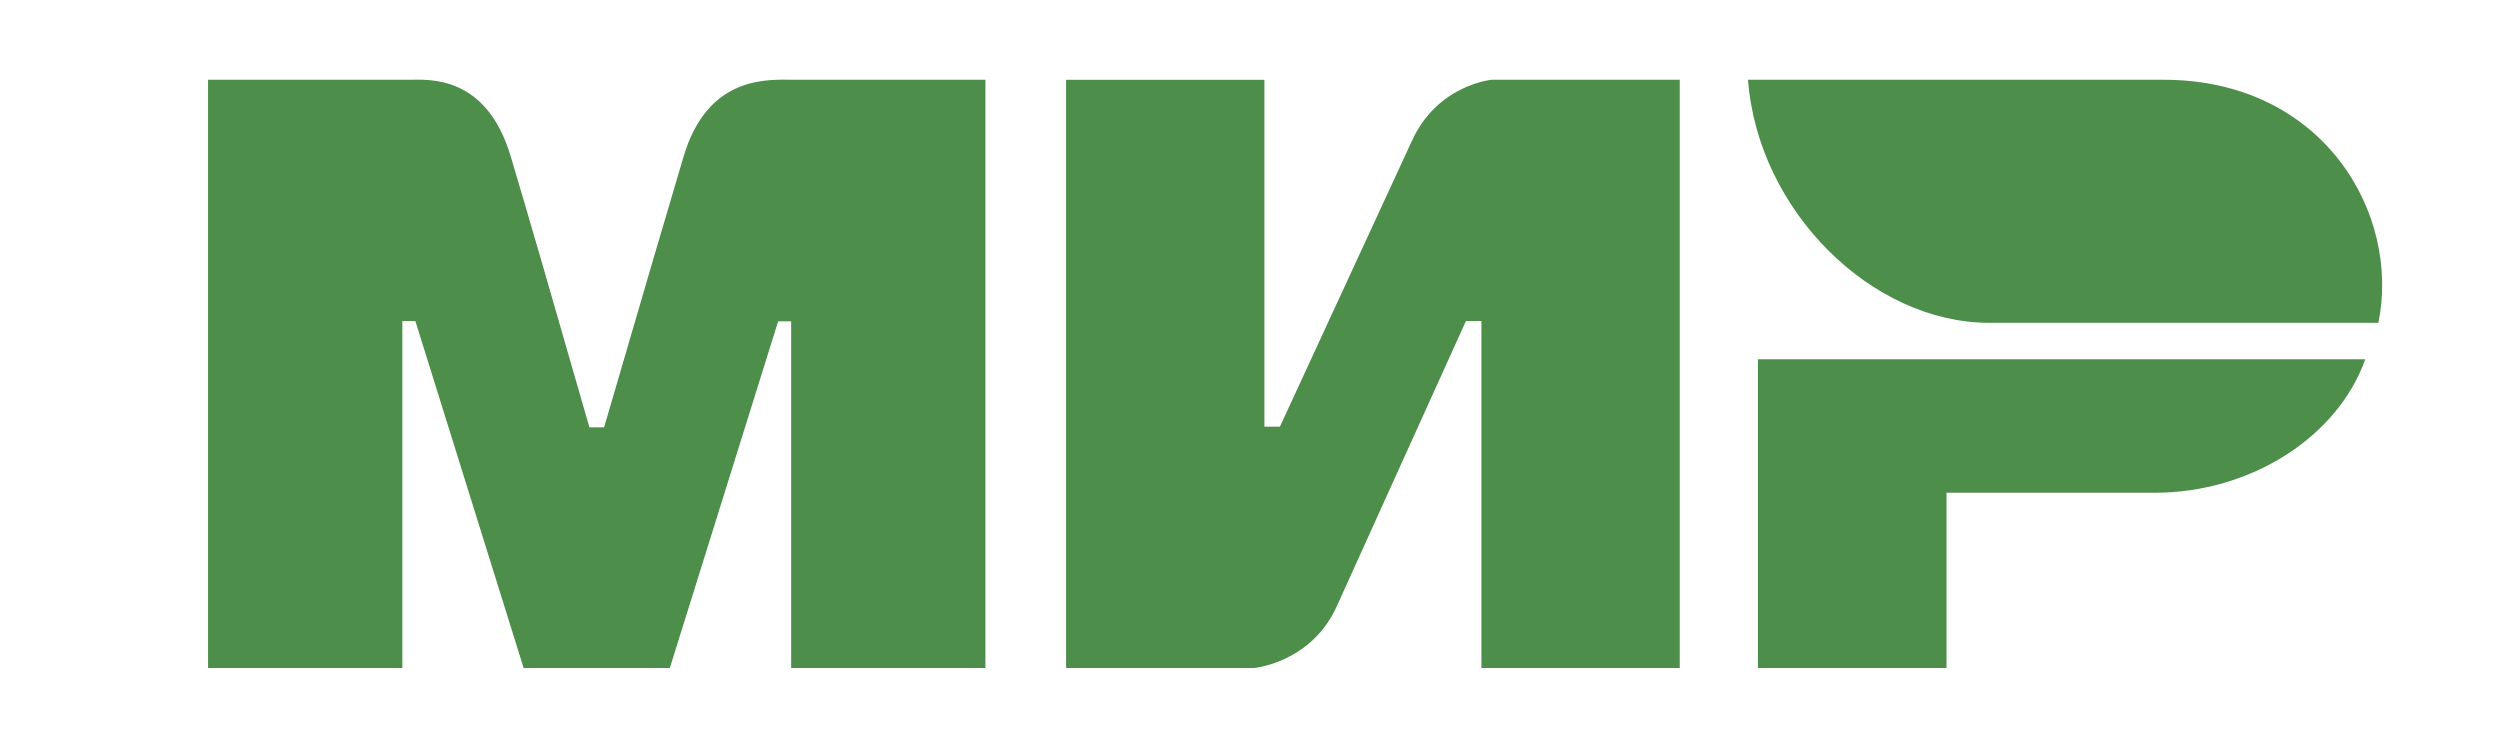 <svg width="85" height="25" fill="none" xmlns="http://www.w3.org/2000/svg"><path fill-rule="evenodd" clip-rule="evenodd" d="M13.91 2.712c.66-.004 2.623-.18 3.454 2.604.56 1.875 1.452 4.946 2.676 9.214h.499c1.313-4.5 2.214-7.57 2.705-9.214.84-2.813 2.94-2.604 3.78-2.604h6.481v20H26.9V10.925h-.443l-3.683 11.787h-4.97l-3.681-11.795h-.443v11.795H7.074v-20h6.836Zm29.08 0v11.795h.527l4.48-9.7c.869-1.93 2.722-2.095 2.722-2.095h6.392v20h-6.743V10.917h-.527l-4.392 9.699c-.87 1.921-2.81 2.096-2.81 2.096h-6.392v-20h6.743Zm37.429 9.504c-.94 2.644-3.895 4.538-7.165 4.538h-7.072v5.958H59.77V12.216h20.649Zm-6.856-9.504h-14.13c.337 4.452 4.202 8.264 8.203 8.264h13.229c.763-3.7-1.865-8.264-7.302-8.264Z" fill="#4C8E4A"/></svg>